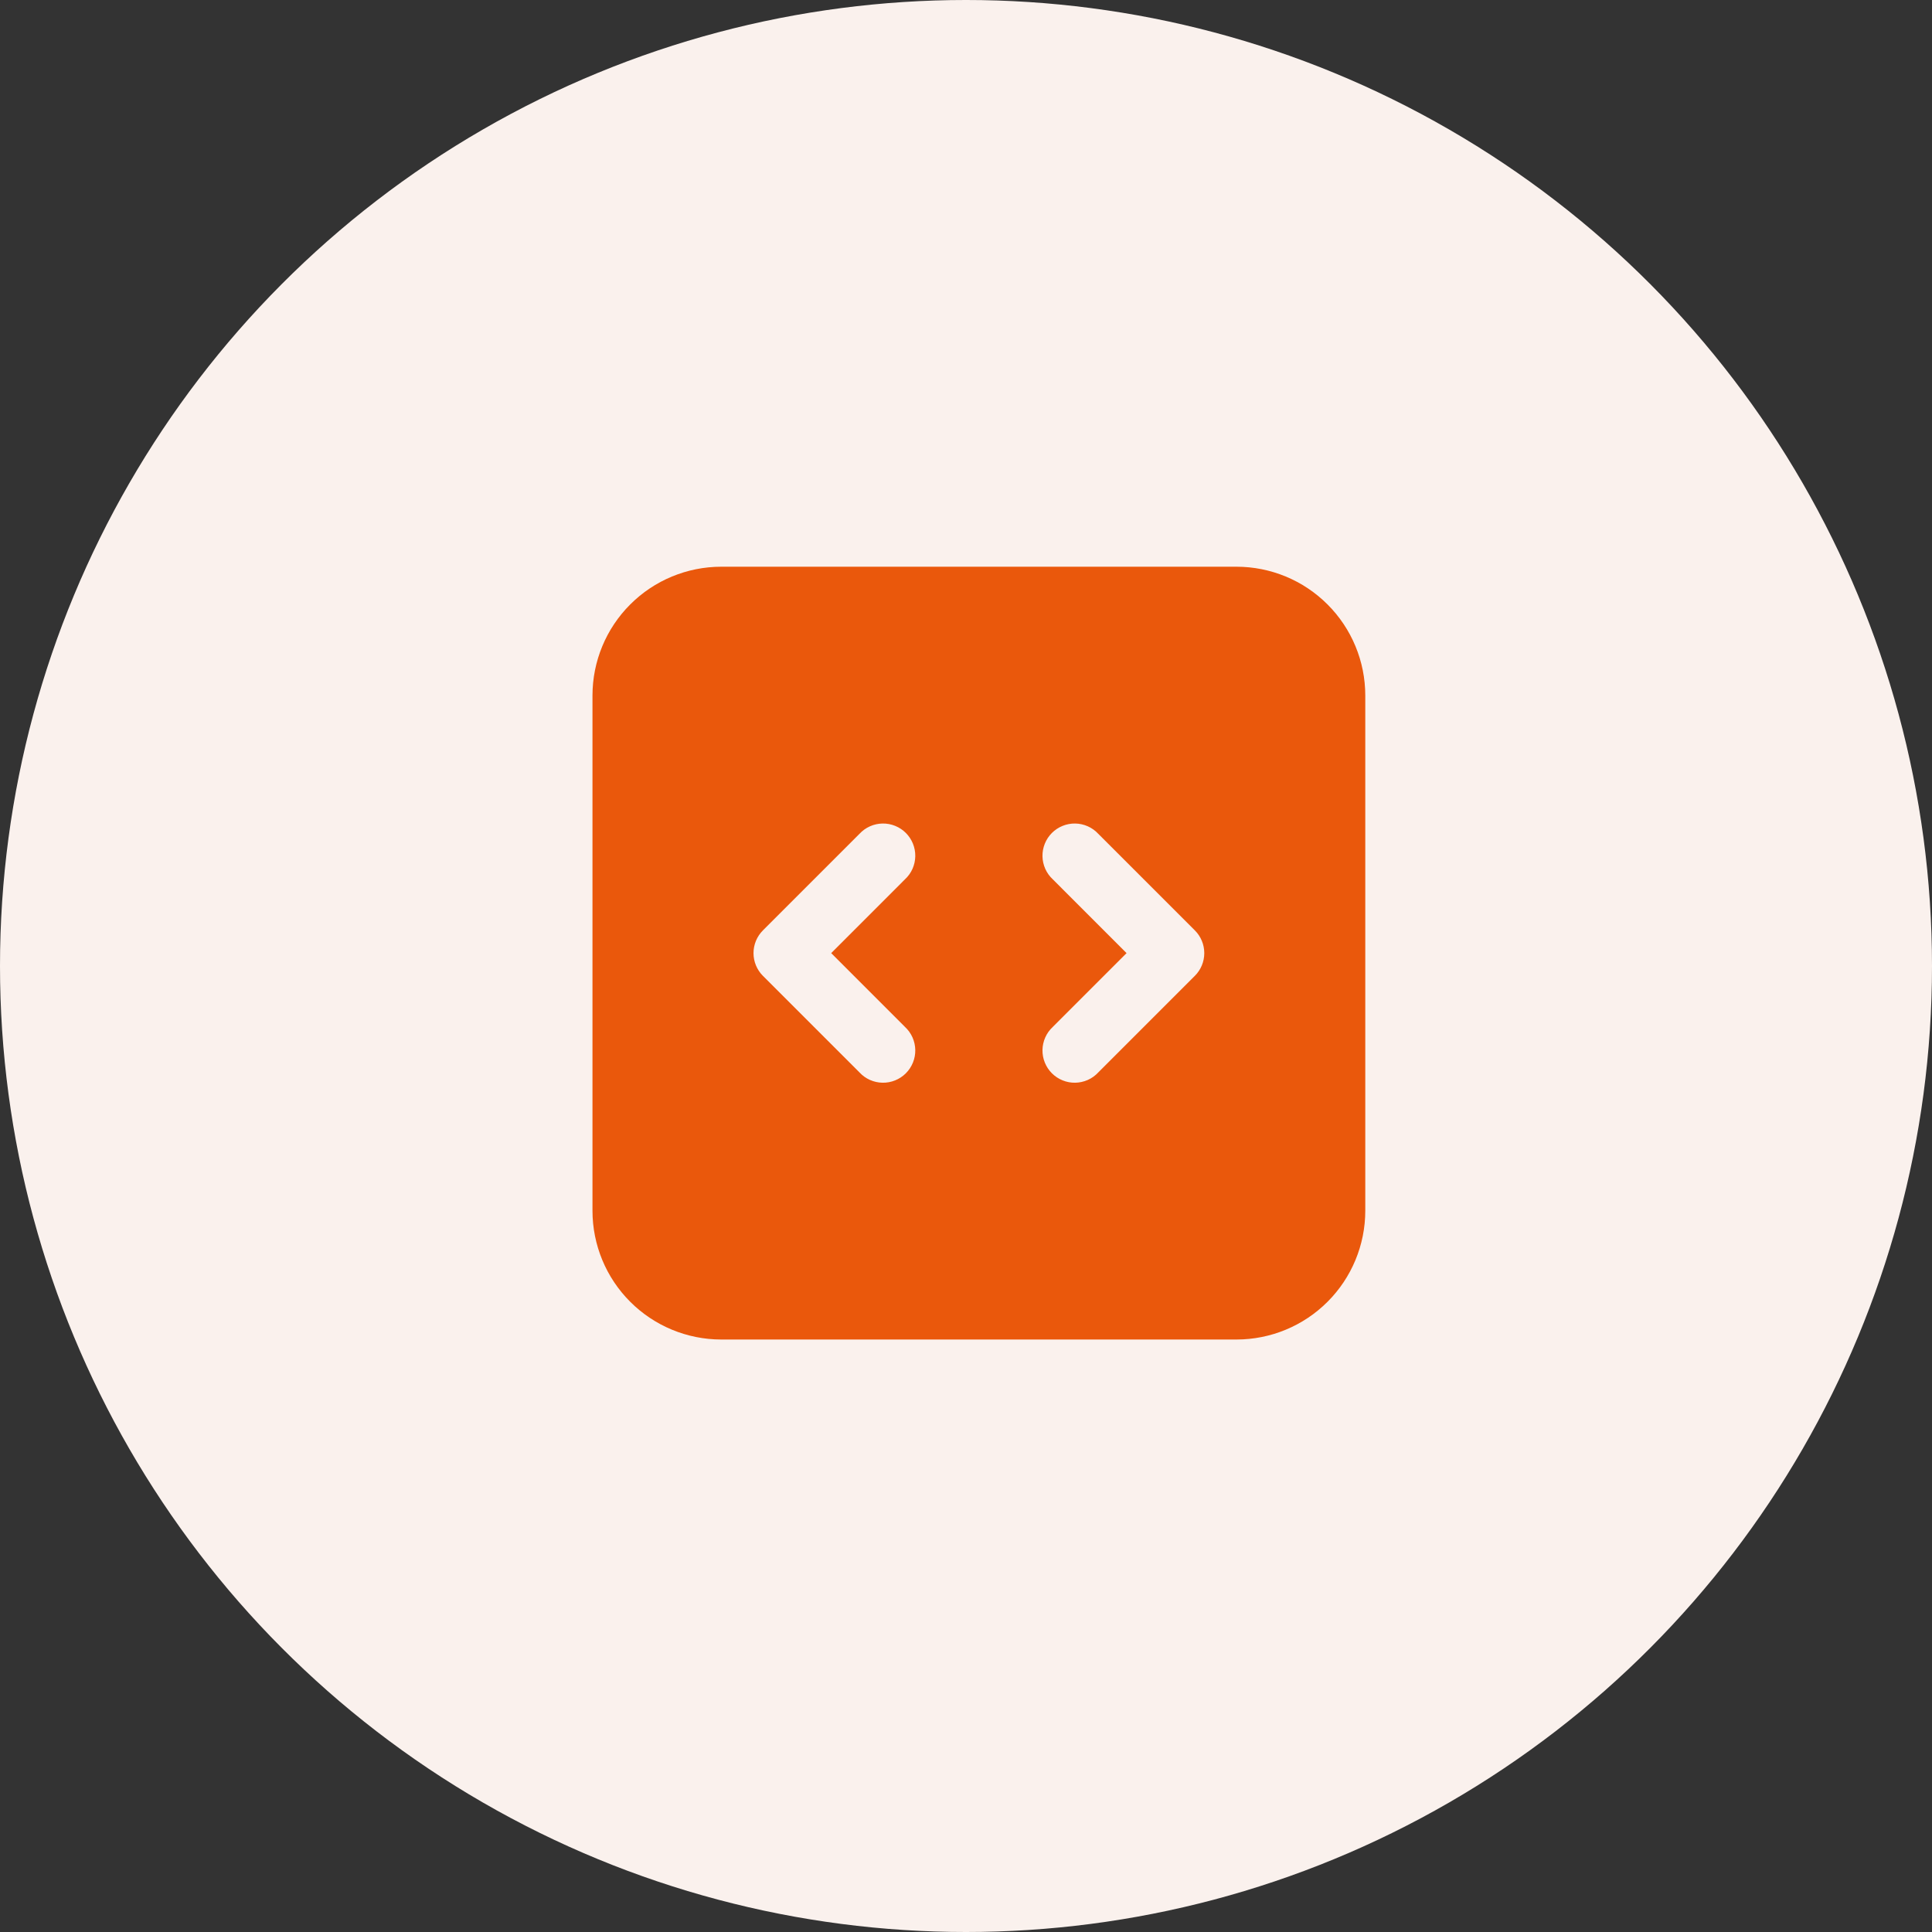 <svg width="75" height="75" viewBox="0 0 75 75" fill="none" xmlns="http://www.w3.org/2000/svg">
<rect x="0" y="0" width="75" height="75" fill="#333333" stroke="none"/>
<circle cx="37.5" cy="37.5" r="37.5" fill="#FAF1ED"/>
<g clip-path="url(#clip0_815_13121)">
<g clip-path="url(#clip1_815_13121)">
<path fill-rule="evenodd" clip-rule="evenodd" d="M23 27C23 25.674 23.527 24.402 24.465 23.465C25.402 22.527 26.674 22 28 22H48C49.326 22 50.598 22.527 51.535 23.465C52.473 24.402 53 25.674 53 27V47C53 48.326 52.473 49.598 51.535 50.535C50.598 51.473 49.326 52 48 52H28C26.674 52 25.402 51.473 24.465 50.535C23.527 49.598 23 48.326 23 47V27ZM46.75 37C46.75 37.331 46.618 37.649 46.383 37.883L42.633 41.633C42.519 41.756 42.381 41.855 42.228 41.923C42.074 41.991 41.909 42.028 41.741 42.031C41.573 42.034 41.406 42.003 41.251 41.94C41.095 41.877 40.954 41.784 40.835 41.665C40.716 41.546 40.623 41.405 40.56 41.249C40.497 41.094 40.466 40.927 40.469 40.759C40.472 40.591 40.509 40.426 40.577 40.272C40.645 40.119 40.744 39.981 40.867 39.867L43.733 37L40.867 34.133C40.744 34.019 40.645 33.881 40.577 33.728C40.509 33.574 40.472 33.409 40.469 33.241C40.466 33.073 40.497 32.906 40.56 32.751C40.623 32.595 40.716 32.454 40.835 32.335C40.954 32.216 41.095 32.123 41.251 32.06C41.406 31.997 41.573 31.966 41.741 31.969C41.909 31.972 42.074 32.009 42.228 32.077C42.381 32.145 42.519 32.244 42.633 32.367L46.383 36.117C46.618 36.35 46.75 36.668 46.75 37ZM29.617 36.117C29.383 36.351 29.251 36.669 29.251 37C29.251 37.331 29.383 37.649 29.617 37.883L33.367 41.633C33.481 41.756 33.619 41.855 33.772 41.923C33.926 41.991 34.091 42.028 34.259 42.031C34.427 42.034 34.594 42.003 34.749 41.94C34.905 41.877 35.046 41.784 35.165 41.665C35.284 41.546 35.377 41.405 35.44 41.249C35.503 41.094 35.534 40.927 35.531 40.759C35.528 40.591 35.491 40.426 35.423 40.272C35.355 40.119 35.256 39.981 35.133 39.867L32.267 37L35.133 34.133C35.256 34.019 35.355 33.881 35.423 33.728C35.491 33.574 35.528 33.409 35.531 33.241C35.534 33.073 35.503 32.906 35.44 32.751C35.377 32.595 35.284 32.454 35.165 32.335C35.046 32.216 34.905 32.123 34.749 32.06C34.594 31.997 34.427 31.966 34.259 31.969C34.091 31.972 33.926 32.009 33.772 32.077C33.619 32.145 33.481 32.244 33.367 32.367L29.617 36.117Z" fill="#EA580C"/>
</g>
</g>
<defs>
<clipPath id="clip0_815_13121">
<rect width="40" height="40" fill="white" transform="translate(18 17)"/>
</clipPath>
<clipPath id="clip1_815_13121">
<rect width="40" height="40" fill="white" transform="translate(18 17)"/>
</clipPath>
</defs>
</svg>
